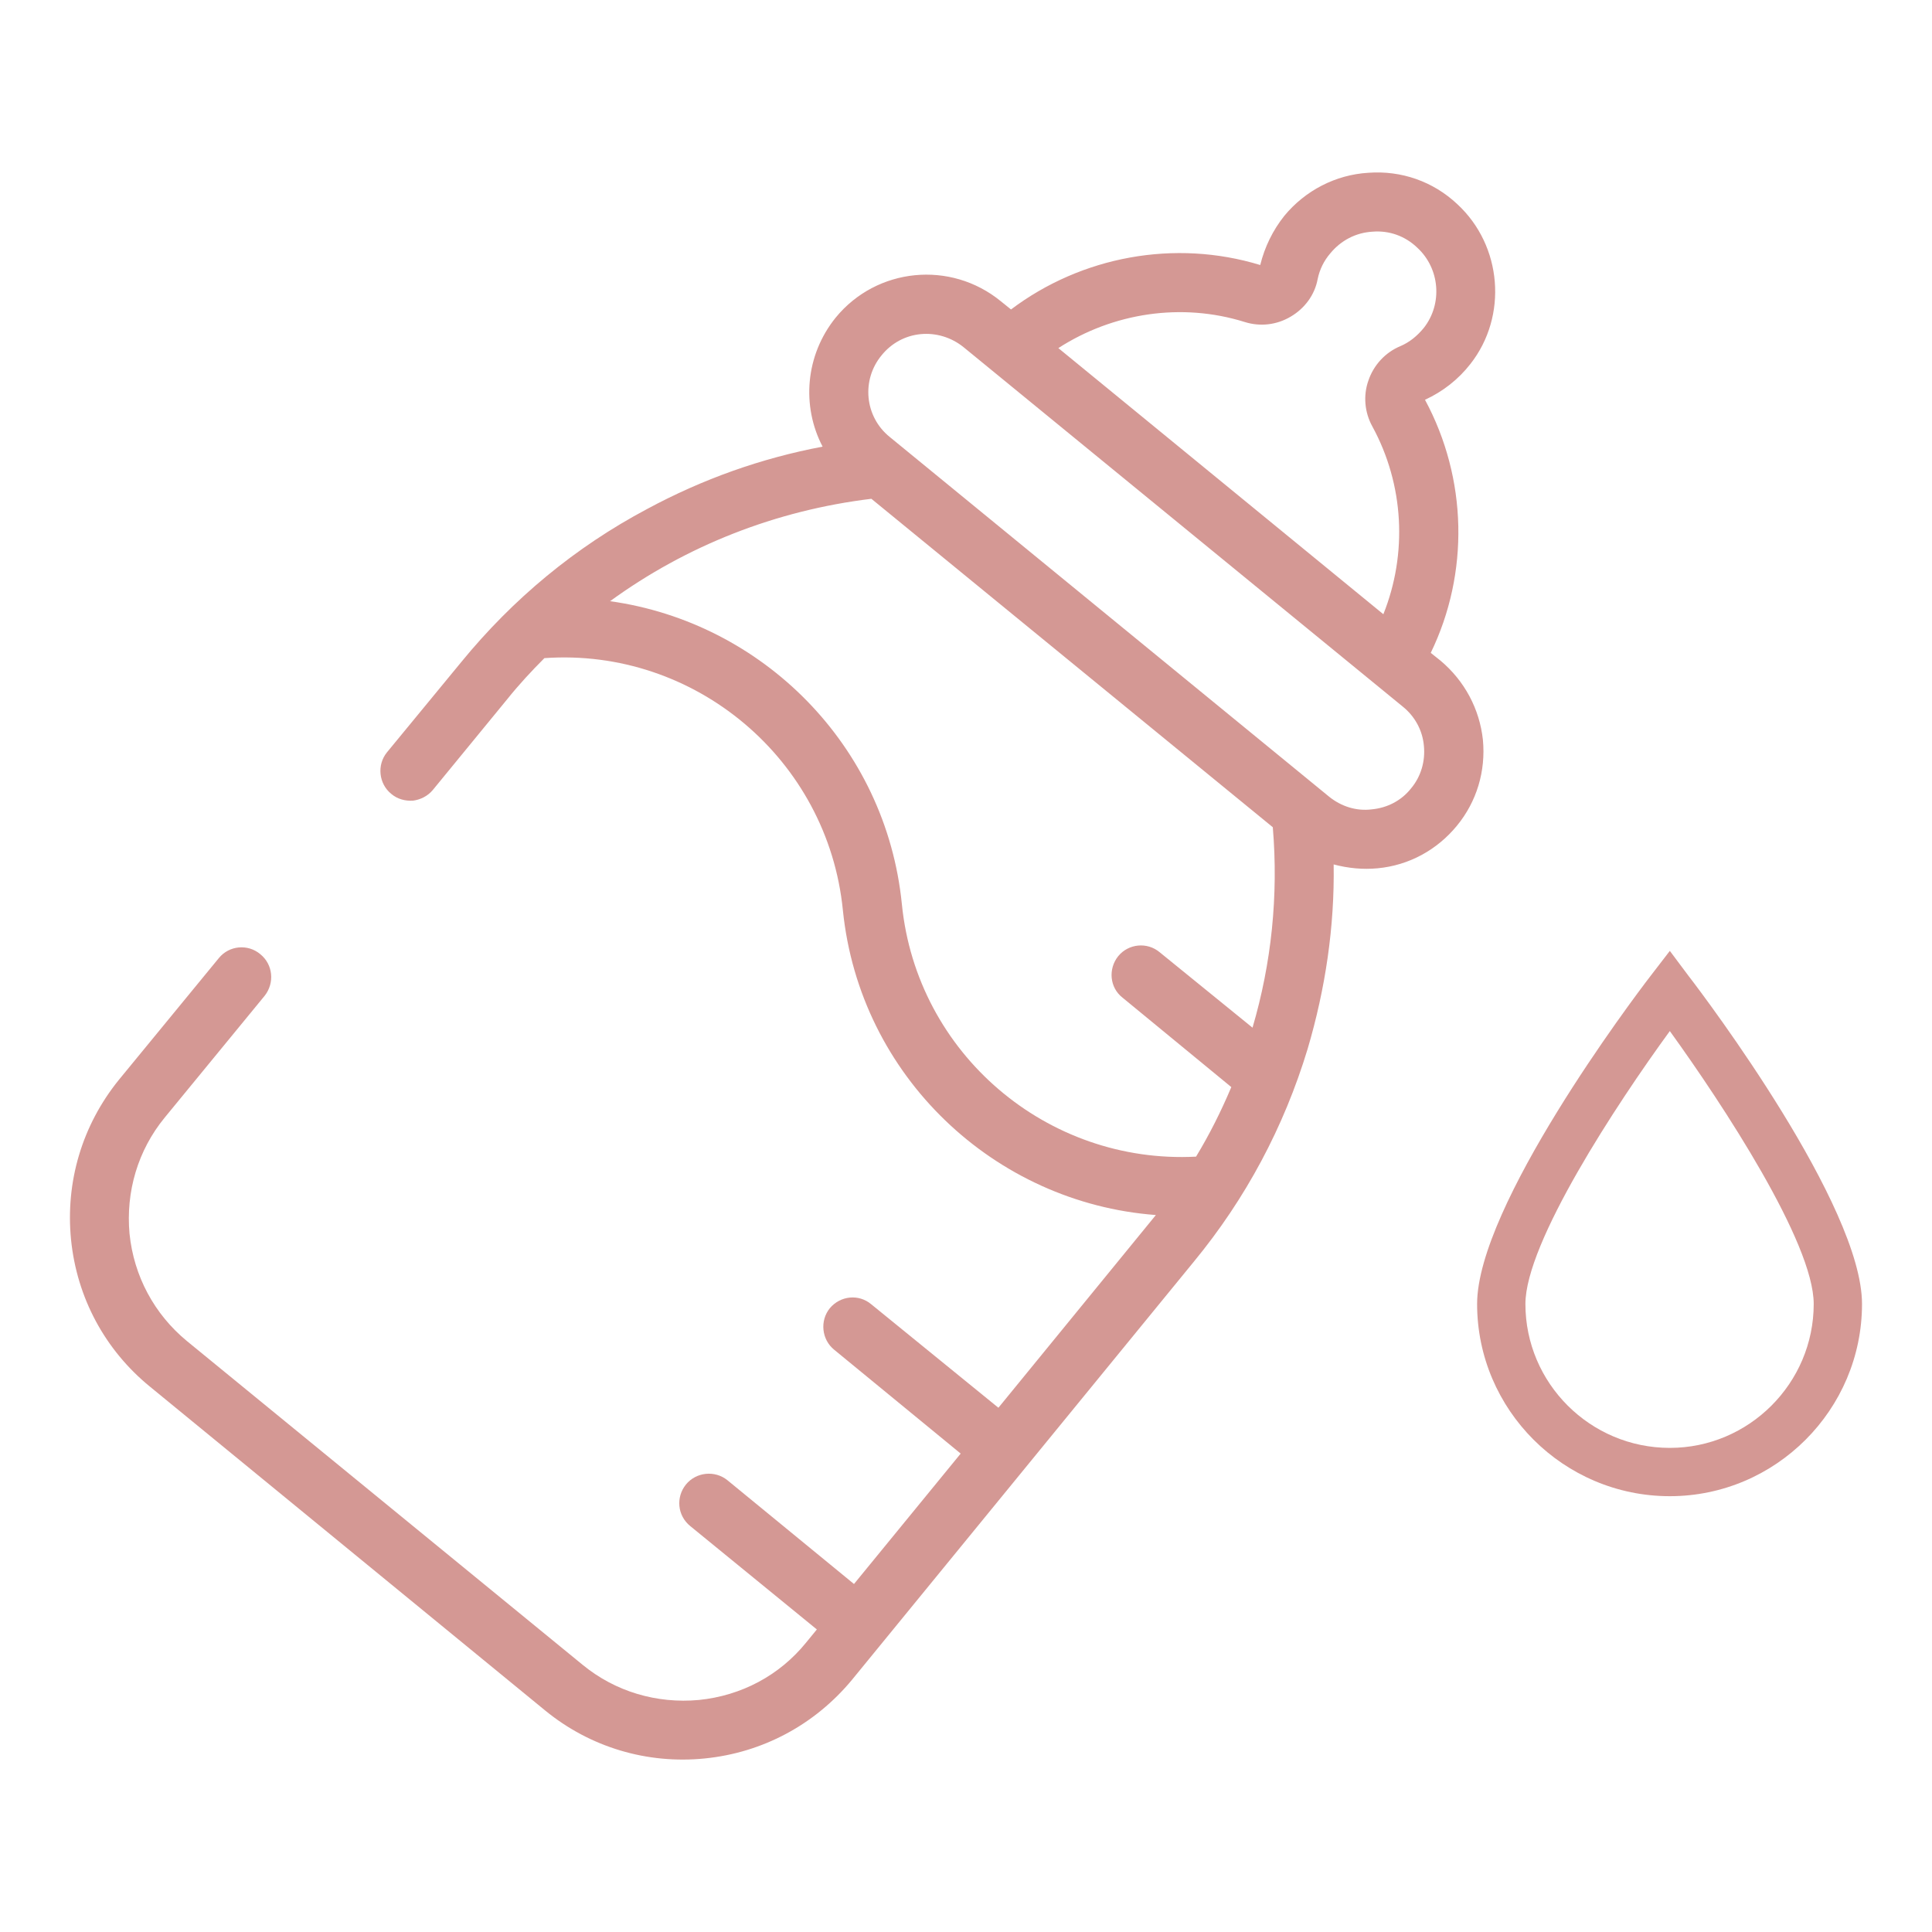 <?xml version="1.0" encoding="utf-8"?>
<!-- Generator: Adobe Illustrator 16.0.0, SVG Export Plug-In . SVG Version: 6.00 Build 0)  -->
<!DOCTYPE svg PUBLIC "-//W3C//DTD SVG 1.1//EN" "http://www.w3.org/Graphics/SVG/1.1/DTD/svg11.dtd">
<svg version="1.1" id="圖層_1" xmlns="http://www.w3.org/2000/svg" xmlns:xlink="http://www.w3.org/1999/xlink" x="0px" y="0px"
	 width="40px" height="40px" viewBox="0 0 40 40" enable-background="new 0 0 40 40" xml:space="preserve">
<g>
	<path fill-rule="evenodd" clip-rule="evenodd" fill="#D49894" d="M29.48,6.787c-0.139,0.17-0.299,0.3-0.488,0.38
		c-0.311,0.13-0.551,0.39-0.66,0.71c-0.111,0.311-0.08,0.66,0.08,0.95c0.66,1.21,0.729,2.64,0.229,3.89l-6.729-5.51
		c1.129-0.729,2.549-0.95,3.859-0.54c0.32,0.1,0.66,0.061,0.949-0.11c0.291-0.17,0.5-0.45,0.561-0.78
		c0.041-0.2,0.131-0.38,0.26-0.53c0.221-0.27,0.531-0.43,0.871-0.45c0.35-0.03,0.68,0.09,0.93,0.33
		C29.811,5.557,29.871,6.287,29.48,6.787z M29.211,16.327c-0.199,0.25-0.49,0.4-0.811,0.43c-0.318,0.04-0.629-0.06-0.879-0.26
		l-9.1-7.45c-0.521-0.42-0.59-1.18-0.17-1.689c0.209-0.26,0.5-0.41,0.809-0.44c0.311-0.03,0.631,0.061,0.891,0.271l9.09,7.439
		c0.25,0.2,0.41,0.49,0.439,0.811C29.512,15.756,29.422,16.077,29.211,16.327z M18.672,18.717c-0.33-3.29-2.891-5.83-6.041-6.27
		c1.58-1.15,3.43-1.88,5.41-2.12l8.311,6.8c0.119,1.42-0.029,2.82-0.42,4.15l-1.92-1.56c-0.26-0.22-0.65-0.18-0.861,0.08
		c-0.209,0.26-0.18,0.65,0.092,0.86l2.25,1.85c-0.211,0.5-0.451,0.98-0.73,1.44C21.682,24.107,18.98,21.817,18.672,18.717z
		 M30.172,4.227c-0.5-0.471-1.16-0.7-1.84-0.65c-0.682,0.04-1.311,0.37-1.74,0.89c-0.24,0.3-0.41,0.65-0.5,1.02
		c-1.77-0.54-3.701-0.18-5.16,0.92l-0.211-0.17c-1.039-0.85-2.57-0.7-3.42,0.34c-0.629,0.78-0.709,1.83-0.27,2.67
		c-1.27,0.24-2.48,0.67-3.631,1.29c-1.488,0.79-2.779,1.86-3.85,3.17l-1.539,1.87c-0.211,0.26-0.17,0.65,0.09,0.86
		c0.129,0.109,0.289,0.149,0.449,0.14c0.15-0.02,0.301-0.09,0.41-0.22l1.541-1.88c0.24-0.3,0.5-0.58,0.77-0.851
		c3.109-0.22,5.869,2.09,6.18,5.22c0.35,3.44,3.141,6.06,6.48,6.31l-3.26,3.99l-2.631-2.141c-0.26-0.22-0.641-0.18-0.859,0.08
		c-0.211,0.26-0.17,0.65,0.09,0.86l2.619,2.15l-2.209,2.7l-2.621-2.149c-0.26-0.21-0.648-0.17-0.859,0.09
		c-0.209,0.26-0.18,0.64,0.09,0.86l2.621,2.14l-0.221,0.27c-0.551,0.681-1.34,1.101-2.221,1.19c-0.869,0.08-1.729-0.17-2.41-0.73
		l-8.189-6.7c-0.68-0.56-1.1-1.35-1.189-2.22c-0.08-0.87,0.17-1.729,0.73-2.41l2.068-2.52c0.211-0.27,0.17-0.65-0.09-0.86
		c-0.26-0.22-0.648-0.18-0.859,0.08l-2.07,2.521c-0.76,0.939-1.109,2.11-0.99,3.31c0.121,1.2,0.701,2.28,1.631,3.04l8.189,6.71
		c0.93,0.76,2.109,1.11,3.301,0.99c1.199-0.12,2.279-0.7,3.049-1.63l7.08-8.66c1.07-1.3,1.861-2.78,2.352-4.4
		c0.369-1.25,0.559-2.53,0.539-3.82c0.301,0.08,0.609,0.109,0.91,0.08c0.65-0.061,1.23-0.38,1.641-0.88s0.6-1.13,0.539-1.78
		c-0.07-0.64-0.379-1.22-0.879-1.64l-0.201-0.16c0.801-1.65,0.76-3.61-0.119-5.24c0.369-0.17,0.689-0.42,0.939-0.74
		C31.221,6.546,31.102,5.086,30.172,4.227z"/>
	<g>
		<path fill-rule="evenodd" clip-rule="evenodd" fill="#D49894" d="M34.572,21.347c-1.102,1.51-2.99,4.38-2.99,5.65
			c0,1.64,1.34,2.98,2.99,2.98c1.639,0,2.979-1.34,2.979-2.98C37.551,25.727,35.662,22.857,34.572,21.347z M34.572,30.977
			c-2.201,0-3.99-1.79-3.99-3.98c0-2.03,3.219-6.31,3.59-6.79l0.4-0.52l0.389,0.52c0.371,0.48,3.59,4.76,3.59,6.79
			C38.551,29.187,36.762,30.977,34.572,30.977z"/>
	</g>
</g>
</svg>
